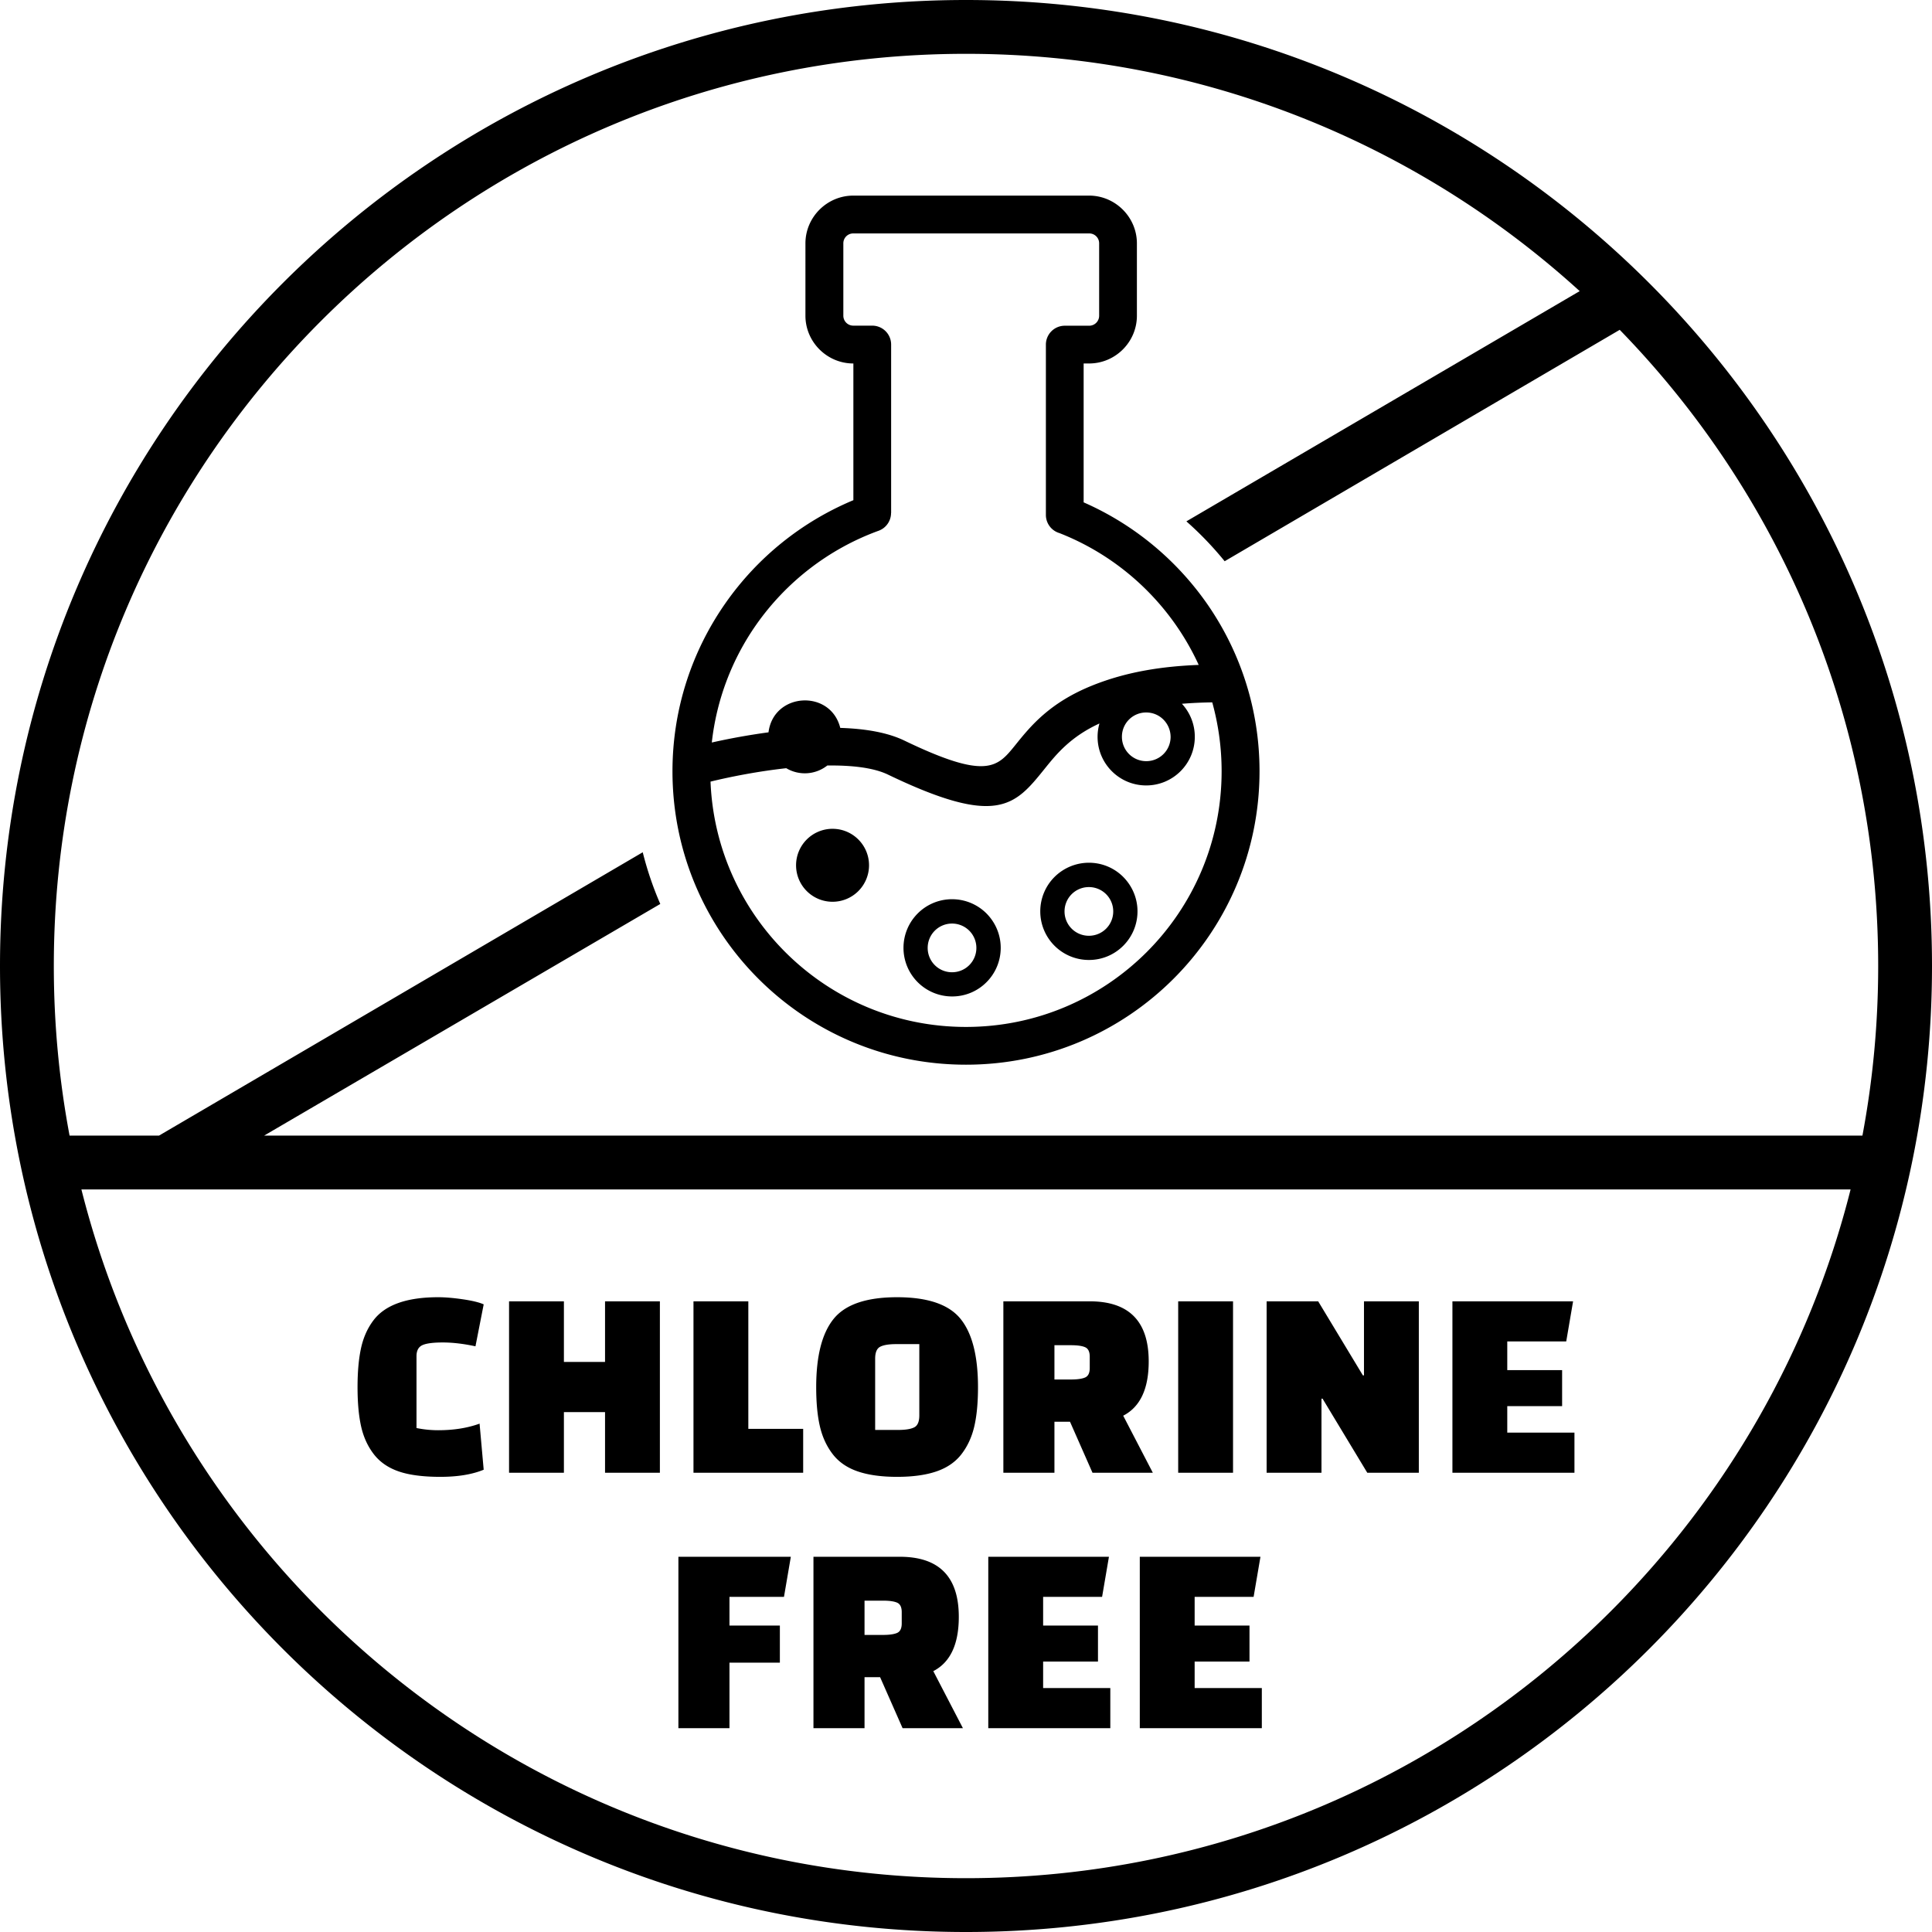 <svg xmlns="http://www.w3.org/2000/svg" shape-rendering="geometricPrecision" text-rendering="geometricPrecision" image-rendering="optimizeQuality" fill-rule="evenodd" clip-rule="evenodd" viewBox="0 0 512 512"><path d="M256.001 14.263c-66.755 0-127.192 27.058-170.936 70.802-43.744 43.744-70.802 104.181-70.802 170.934 0 15.359 1.436 30.383 4.175 44.946h23.704l128.19-75.086a87.6 87.6 0 004.649 13.699L70 300.945h423.563a243.084 243.084 0 004.175-44.946c0-65.572-26.11-125.046-68.495-168.593l-104.695 61.327a88.78 88.78 0 00-10.143-10.568L418.637 77.15C375.698 38.081 318.63 14.263 256.001 14.263zM127.093 377.279l1.09 12.21c-3.052 1.26-6.88 1.889-11.482 1.889-4.603 0-8.298-.484-11.084-1.453-2.785-.969-4.978-2.495-6.576-4.579-1.599-2.083-2.714-4.53-3.344-7.34-.629-2.81-.944-6.274-.944-10.392 0-4.119.315-7.595.944-10.429.63-2.834 1.745-5.293 3.344-7.377 3.1-4.021 8.793-6.032 17.078-6.032 1.841 0 4.01.182 6.504.545 2.496.364 4.349.812 5.56 1.345l-2.18 11.119c-3.149-.678-6.032-1.018-8.648-1.018-2.617 0-4.434.243-5.451.727-1.018.485-1.526 1.454-1.526 2.907v19.041a28.47 28.47 0 005.741.582c4.118 0 7.776-.582 10.974-1.745zm33.249 13.009v-16.061h-10.901v16.061h-14.536v-45.422h14.536v16.061h10.901v-16.061h14.535v45.422h-14.535zm52.507 0h-29.07v-45.422h14.536v33.794h14.534v11.628zm3.452-22.674c0-8.285 1.551-14.33 4.651-18.133 3.101-3.803 8.697-5.705 16.788-5.705 8.092 0 13.688 1.902 16.788 5.705 3.101 3.803 4.651 9.848 4.651 18.133 0 4.118-.327 7.582-.98 10.392-.655 2.81-1.781 5.257-3.38 7.34-1.599 2.084-3.803 3.61-6.614 4.579-2.81.969-6.298 1.453-10.465 1.453-4.166 0-7.655-.484-10.465-1.453-2.81-.969-5.014-2.495-6.613-4.579-1.599-2.083-2.726-4.53-3.379-7.34-.655-2.81-.982-6.274-.982-10.392zm15.625-7.559v18.896h6.032c1.987 0 3.428-.23 4.325-.69.896-.461 1.344-1.514 1.344-3.162v-18.895h-6.105c-1.938 0-3.355.23-4.251.69-.896.46-1.345 1.514-1.345 3.161zm73.584 30.233h-15.989l-5.959-13.517h-4.125v13.517h-13.535v-45.422h22.892c10.417 0 15.626 5.306 15.626 15.916 0 7.267-2.253 12.064-6.759 14.39l7.849 15.116zm-26.073-33.794v9.085h4.343c1.744 0 3.016-.182 3.815-.545.799-.363 1.199-1.199 1.199-2.508v-2.979c0-1.308-.4-2.144-1.199-2.508-.799-.363-2.072-.545-3.815-.545h-4.343zm32.795 33.794v-45.422h14.535v45.422h-14.535zm50.109 0l-11.846-19.622h-.29v19.622h-14.536v-45.422h13.663l11.847 19.622h.29v-19.622h14.535v45.422h-13.663zm51.636-17.651h-14.535v7.023h17.805v10.628h-32.34v-45.422h31.977l-1.817 10.628h-15.625v7.605h14.535v9.538zm-207.305 67.985h-13.355v17.361h-13.535v-45.422h29.797l-1.817 10.628h-14.445v7.605h13.355v9.828zm48.51 17.361h-15.988l-5.96-13.518h-4.125v13.518h-13.535v-45.422h22.893c10.417 0 15.625 5.305 15.625 15.916 0 7.267-2.253 12.064-6.759 14.39l7.849 15.116zm-26.073-33.794v9.085h4.843c1.745 0 3.017-.183 3.816-.545.799-.363 1.199-1.2 1.199-2.508v-2.98c0-1.308-.4-2.144-1.199-2.507s-2.072-.545-3.816-.545h-4.843zm61.866 16.143H276.44v7.023h17.805v10.628h-32.341v-45.422h31.977l-1.816 10.628H276.44v7.605h14.535v9.538zm40.153 0h-14.535v7.023h17.805v10.628h-32.341v-45.422h31.977l-1.816 10.628h-15.625v7.605h14.535v9.538zM226.133 51.838h62.492c6.949 0 12.666 5.715 12.666 12.665v19.156c0 6.974-5.7 12.665-12.665 12.665l-1.449.001v36.805c13.399 5.876 24.814 15.405 33.012 27.316 8.576 12.506 13.598 27.633 13.598 43.931 0 42.958-34.819 77.777-77.778 77.777-42.977.02-77.797-34.8-77.797-77.758 0-16.556 5.201-31.921 14.056-44.567a78.084 78.084 0 0133.885-27.275V96.325h-.02c-6.974 0-12.685-5.698-12.685-12.666l.001-19.156c0-6.965 5.724-12.665 12.684-12.665zm-3.453 141.064c6.471.199 12.427 1.172 16.933 3.335 21.916 10.561 24.695 7.107 29.459 1.211 4.03-5.003 9.052-11.235 20.487-15.821 9.041-3.623 18.456-5.044 28.109-5.419a67.543 67.543 0 00-5.737-10.125c-7.623-11.117-18.461-19.831-31.186-24.814a5.02 5.02 0 01-3.574-4.804V91.323a5.008 5.008 0 015.003-5.003h6.472a2.643 2.643 0 002.64-2.641V64.503a2.612 2.612 0 00-2.64-2.64h-62.513a2.61 2.61 0 00-2.639 2.639v19.156c0 1.469 1.18 2.64 2.64 2.64l5.022.002a5.008 5.008 0 015.003 5.003v44.647l-.021-.001c0 2.044-1.27 3.97-3.295 4.705-13.201 4.804-24.497 13.578-32.417 24.873a67.347 67.347 0 00-11.791 31.246 178.793 178.793 0 0115.027-2.699c1.325-10.602 16.434-11.506 19.018-1.172zm-3.435 9.966a9.63 9.63 0 01-10.879.714c-7.405.815-14.631 2.224-20.07 3.554 1.449 36.15 31.207 65.013 67.693 65.013 37.42 0 67.753-30.332 67.753-67.752 0-6.333-.873-12.447-2.482-18.264-2.719.04-5.399.159-8.039.378a12.865 12.865 0 013.414 8.754c0 7.116-5.768 12.883-12.883 12.883-7.116 0-12.883-5.767-12.883-12.883 0-1.23.178-2.402.496-3.534-7.703 3.534-11.454 8.199-14.512 11.991-7.9 9.806-12.506 15.523-41.588 1.528-3.831-1.827-9.608-2.462-16.02-2.382zm1.389 16.774c5.34 0 9.668 4.327 9.668 9.667a9.667 9.667 0 01-9.668 9.668c-5.34 0-9.667-4.328-9.667-9.668a9.666 9.666 0 019.667-9.667zm31.684 18.66c3.553 0 6.789 1.449 9.111 3.772 2.323 2.342 3.772 5.558 3.772 9.111 0 3.554-1.449 6.79-3.772 9.112a12.794 12.794 0 01-9.111 3.772 12.876 12.876 0 01-12.884-12.884c0-3.553 1.449-6.789 3.772-9.111a12.84 12.84 0 019.112-3.772zm-.02 6.452a6.438 6.438 0 00-6.452 6.452 6.438 6.438 0 006.452 6.451 6.439 6.439 0 006.452-6.451 6.44 6.44 0 00-6.452-6.452zm45.38-12.348c2.323 2.343 3.771 5.558 3.771 9.112a12.87 12.87 0 01-3.771 9.111 12.792 12.792 0 01-9.112 3.772 12.871 12.871 0 01-9.111-3.772 12.873 12.873 0 01-3.772-9.111c0-3.554 1.449-6.79 3.772-9.112 5.051-5.009 13.177-5.047 18.223 0zm-9.112 2.68a6.438 6.438 0 00-6.452 6.451 6.438 6.438 0 006.452 6.452 6.438 6.438 0 006.452-6.452 6.439 6.439 0 00-6.452-6.451zm15.186-46.274a6.415 6.415 0 00-6.432 6.452 6.439 6.439 0 006.452 6.452 6.438 6.438 0 006.452-6.452c-.041-3.571-2.882-6.452-6.472-6.452zM21.572 315.208c10.819 42.971 33.136 81.37 63.493 111.727 43.744 43.744 104.181 70.803 170.936 70.803 66.754 0 127.19-27.059 170.935-70.803 30.356-30.357 52.674-68.756 63.492-111.727H21.572zm53.41-240.226C121.31 28.655 185.313 0 256.001 0c70.69 0 134.69 28.655 181.017 74.982C483.345 121.31 512 185.309 512 255.999c0 70.688-28.655 134.692-74.982 181.019S326.691 512 256.001 512c-70.688 0-134.691-28.655-181.019-74.982C28.655 390.691 0 326.691 0 255.999c0-70.69 28.655-134.689 74.982-181.017z"/></svg>